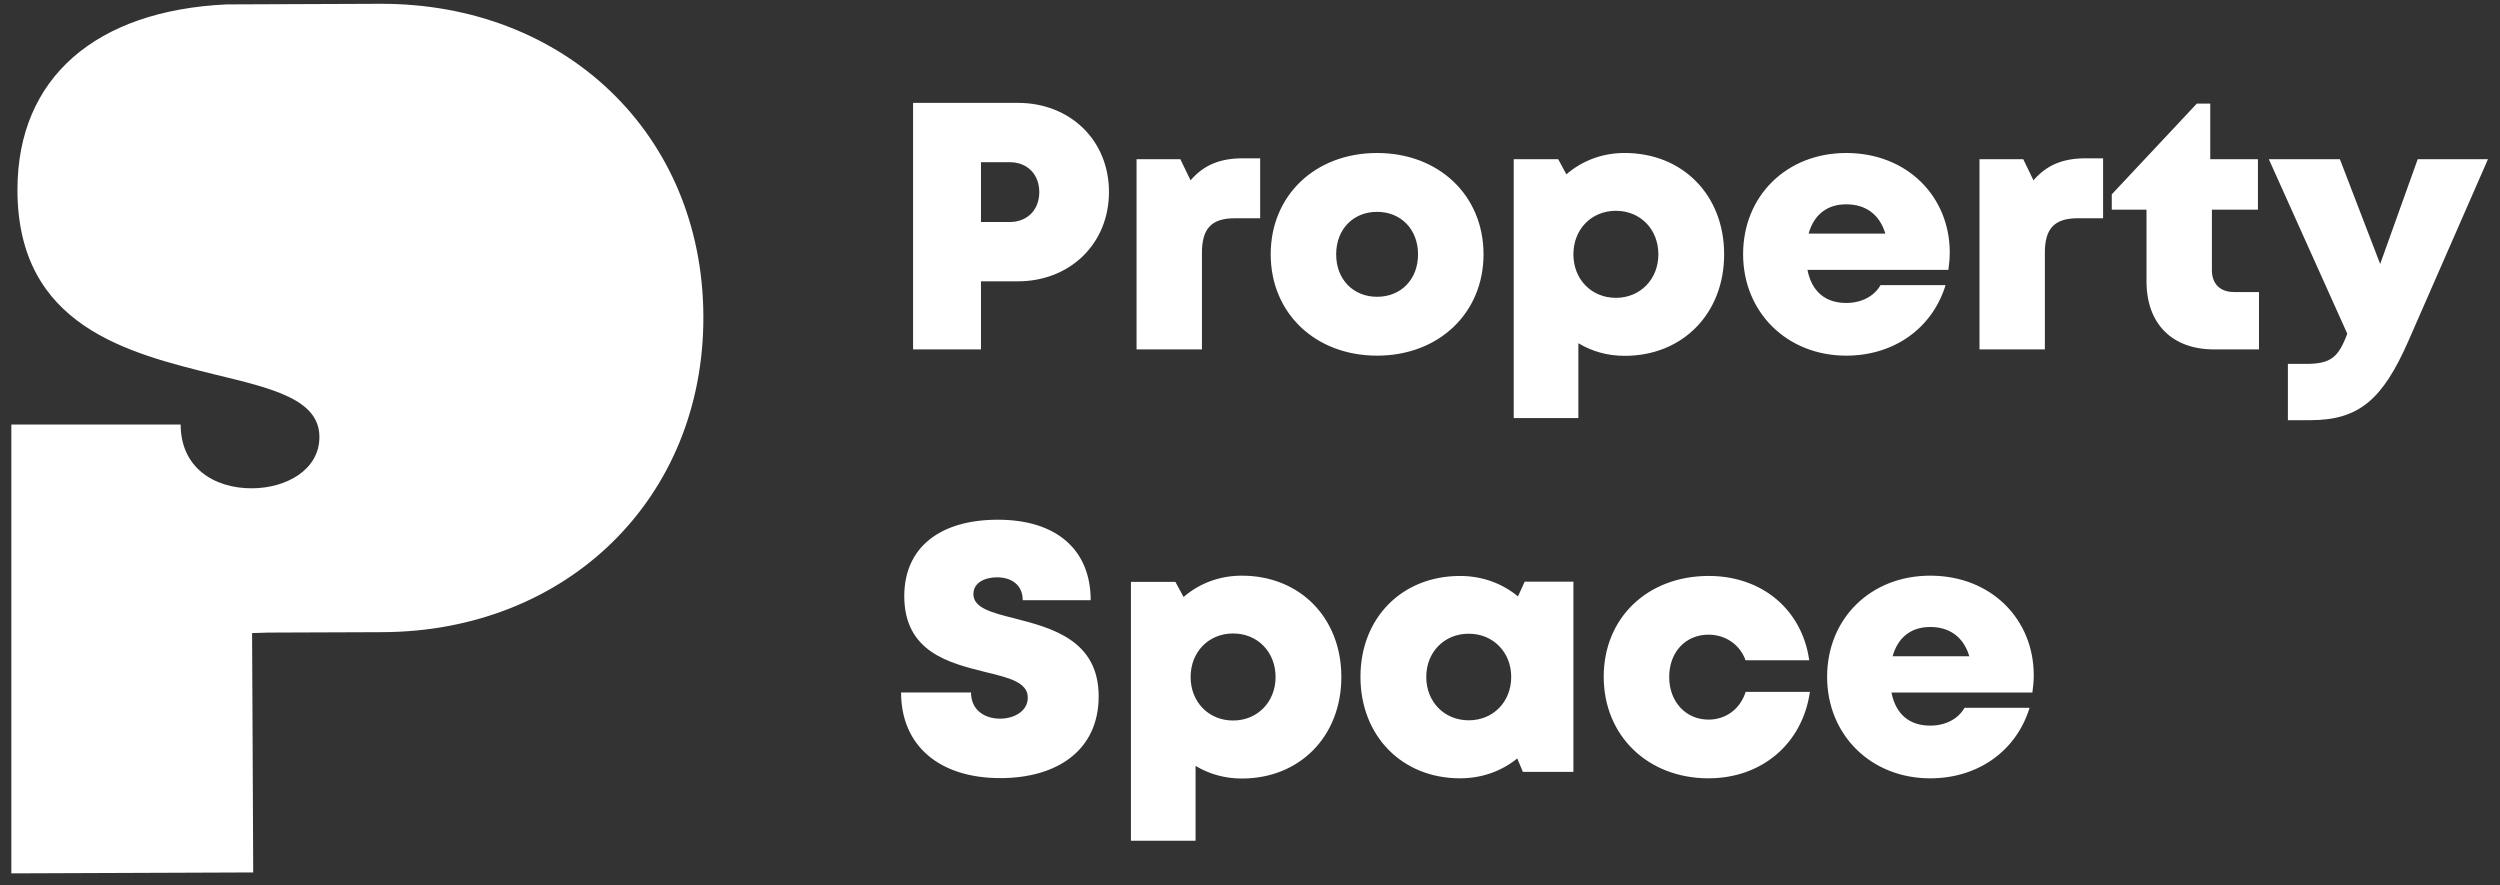 <?xml version="1.0" encoding="UTF-8"?>
<svg width="161px" height="57px" viewBox="0 0 161 57" version="1.1" xmlns="http://www.w3.org/2000/svg" xmlns:xlink="http://www.w3.org/1999/xlink">
    <rect x="0" y="0" width="161" height="57" fill="#333333" stroke="none"/>
    <title>Logo PS</title>
    <g id="Emails" stroke="none" stroke-width="1" fill="none" fill-rule="evenodd">
        <g id="Artboard-Copy-2" transform="translate(-386, -56)" fill="#FFFFFF">
            <g id="Logo-/-Horizontal" transform="translate(386.73, 56.245)">
                <path d="M23.738,0 C35.644,-0.046 44.52,8.396 44.567,20.118 C44.612,31.842 35.801,40.42 23.896,40.466 L16.522,40.494 L15.503,40.526 L15.503,40.538 L15.503,40.538 L15.504,40.631 C15.509,41.272 15.526,44.752 15.542,48.233 L15.545,48.978 C15.56,52.073 15.573,55.006 15.576,55.756 L15.577,55.893 C15.577,55.924 15.577,55.94 15.577,55.94 L0,56 L0,27.094 L10.904,27.094 C10.904,29.856 13.038,31.202 15.471,31.202 C17.705,31.202 19.84,30.014 19.84,27.901 C19.84,25.476 16.826,24.773 13.138,23.88 C7.541,22.492 0.394,20.78 0.394,11.978 C0.394,4.724 5.485,0.43 13.862,0.039 L16.052,0.03 L23.738,0 Z M79.245,36.828 C82.982,36.828 85.653,39.537 85.653,43.353 C85.653,47.169 82.982,49.892 79.245,49.892 C78.139,49.892 77.128,49.6 76.265,49.078 L76.265,53.9 L72.102,53.9 L72.102,37.229 L74.966,37.229 L75.493,38.201 C76.499,37.331 77.792,36.828 79.245,36.828 Z M123.575,36.828 C127.515,36.828 130.243,39.644 130.243,43.237 C130.243,43.607 130.211,43.976 130.156,44.354 L121.08,44.354 C121.355,45.759 122.246,46.486 123.575,46.486 C124.558,46.486 125.381,46.054 125.785,45.338 L129.975,45.338 C129.114,48.133 126.642,49.879 123.575,49.879 C119.761,49.879 116.936,47.085 116.936,43.344 C116.936,39.589 119.739,36.828 123.575,36.828 Z M109.312,36.846 C112.747,36.846 115.323,39.016 115.784,42.275 L111.682,42.275 C111.328,41.275 110.396,40.627 109.298,40.627 C107.818,40.627 106.766,41.754 106.766,43.35 C106.766,44.946 107.832,46.098 109.298,46.098 C110.429,46.098 111.344,45.405 111.691,44.311 L115.828,44.311 C115.353,47.637 112.74,49.878 109.298,49.878 C105.378,49.878 102.549,47.126 102.549,43.336 C102.549,39.546 105.365,36.846 109.312,36.846 Z M93.294,36.847 C94.733,36.847 96.019,37.329 97.028,38.163 L97.459,37.216 L100.597,37.216 L100.597,49.465 L97.343,49.465 L96.982,48.598 C95.981,49.411 94.713,49.878 93.294,49.878 C89.556,49.878 86.884,47.146 86.884,43.34 C86.884,39.547 89.556,36.847 93.294,36.847 Z M63.533,33.225 C67.332,33.225 69.51,35.179 69.51,38.409 L65.133,38.409 C65.133,37.405 64.386,36.934 63.48,36.934 C62.703,36.934 61.957,37.272 61.957,38.013 C61.957,38.915 63.151,39.213 64.643,39.588 C66.975,40.191 70.024,40.972 70.024,44.598 C70.024,48.065 67.365,49.865 63.685,49.865 C59.807,49.865 57.3,47.812 57.3,44.35 L61.804,44.35 C61.804,45.485 62.677,46.037 63.673,46.037 C64.587,46.037 65.46,45.549 65.46,44.682 C65.46,43.686 64.227,43.397 62.718,43.031 C60.429,42.46 57.505,41.757 57.505,38.143 C57.505,35.016 59.797,33.225 63.533,33.225 Z M78.682,40.55 C77.104,40.55 75.946,41.744 75.946,43.353 C75.946,44.962 77.104,46.156 78.682,46.156 C80.249,46.156 81.417,44.962 81.417,43.353 C81.417,41.744 80.258,40.55 78.682,40.55 Z M93.857,40.566 C92.27,40.566 91.121,41.76 91.121,43.35 C91.121,44.949 92.279,46.143 93.857,46.143 C95.433,46.143 96.592,44.949 96.592,43.35 C96.592,41.76 95.433,40.566 93.857,40.566 Z M123.575,40.133 C122.348,40.133 121.495,40.801 121.154,42.018 L126.095,42.018 C125.726,40.794 124.846,40.133 123.575,40.133 Z M149.959,10.009 L152.553,16.756 L154.97,10.009 L159.494,10.009 L154.371,21.712 C152.723,25.461 151.208,26.815 148.052,26.815 L146.61,26.815 L146.61,23.19 L147.768,23.19 C149.379,23.19 149.865,22.77 150.435,21.246 L145.384,10.009 L149.959,10.009 Z M103.897,9.607 C107.634,9.607 110.305,12.317 110.305,16.133 C110.305,19.949 107.634,22.671 103.897,22.671 C102.791,22.671 101.78,22.38 100.917,21.858 L100.917,26.68 L96.754,26.68 L96.754,10.008 L99.618,10.008 L100.145,10.982 C101.151,10.111 102.444,9.607 103.897,9.607 Z M118.166,9.608 C122.105,9.608 124.834,12.424 124.834,16.017 L124.833,16.018 C124.833,16.386 124.801,16.755 124.746,17.134 L115.67,17.134 C115.945,18.539 116.836,19.266 118.166,19.266 C119.149,19.266 119.971,18.834 120.375,18.117 L124.565,18.117 C123.705,20.912 121.232,22.659 118.166,22.659 C114.351,22.659 111.526,19.865 111.526,16.124 C111.526,12.368 114.329,9.608 118.166,9.608 Z M87.955,9.608 C91.928,9.608 94.809,12.336 94.809,16.133 C94.809,19.917 91.928,22.659 87.955,22.659 C83.97,22.659 81.103,19.917 81.103,16.133 C81.103,12.336 83.97,9.608 87.955,9.608 Z M64.817,6.38 C68.185,6.38 70.688,8.787 70.688,12.116 C70.688,15.446 68.185,17.872 64.817,17.872 L62.445,17.872 L62.445,22.257 L58.072,22.257 L58.072,6.38 L64.817,6.38 Z M141.61,6.428 L141.61,10.009 L144.68,10.009 L144.68,13.258 L141.716,13.258 L141.716,17.156 C141.716,18.033 142.244,18.562 143.133,18.562 L144.748,18.562 L144.748,22.257 L141.852,22.257 C139.149,22.257 137.505,20.601 137.505,17.879 L137.505,13.258 L135.268,13.258 L135.268,12.272 L140.745,6.428 L141.61,6.428 Z M80.424,9.95 L80.424,13.811 L78.789,13.811 C77.299,13.811 76.675,14.466 76.675,16.028 L76.675,22.257 L72.464,22.257 L72.464,10.009 L75.285,10.009 L75.942,11.368 C76.804,10.369 77.854,9.95 79.309,9.95 L80.424,9.95 Z M134.709,9.95 L134.709,13.811 L133.074,13.811 C131.583,13.811 130.959,14.466 130.959,16.028 L130.959,22.257 L126.749,22.257 L126.749,10.009 L129.568,10.009 L130.226,11.368 C131.088,10.369 132.138,9.95 133.593,9.95 L134.709,9.95 Z M103.334,13.33 C101.756,13.33 100.597,14.523 100.597,16.133 C100.597,17.742 101.756,18.936 103.334,18.936 C104.901,18.936 106.069,17.742 106.069,16.133 C106.069,14.523 104.91,13.33 103.334,13.33 Z M87.955,13.398 C86.421,13.398 85.319,14.514 85.319,16.133 C85.319,17.753 86.421,18.868 87.955,18.868 C89.49,18.868 90.592,17.753 90.592,16.134 C90.592,14.524 89.49,13.398 87.955,13.398 Z M118.165,12.913 C116.938,12.913 116.085,13.581 115.744,14.798 L120.686,14.798 C120.316,13.573 119.436,12.913 118.165,12.913 Z M64.294,10.2 L62.445,10.2 L62.445,14.053 L64.294,14.053 C65.443,14.053 66.2,13.255 66.2,12.126 C66.2,10.997 65.443,10.2 64.294,10.2 Z" id="Combined-Shape"></path>
            </g>
        </g>
    </g>
</svg>
